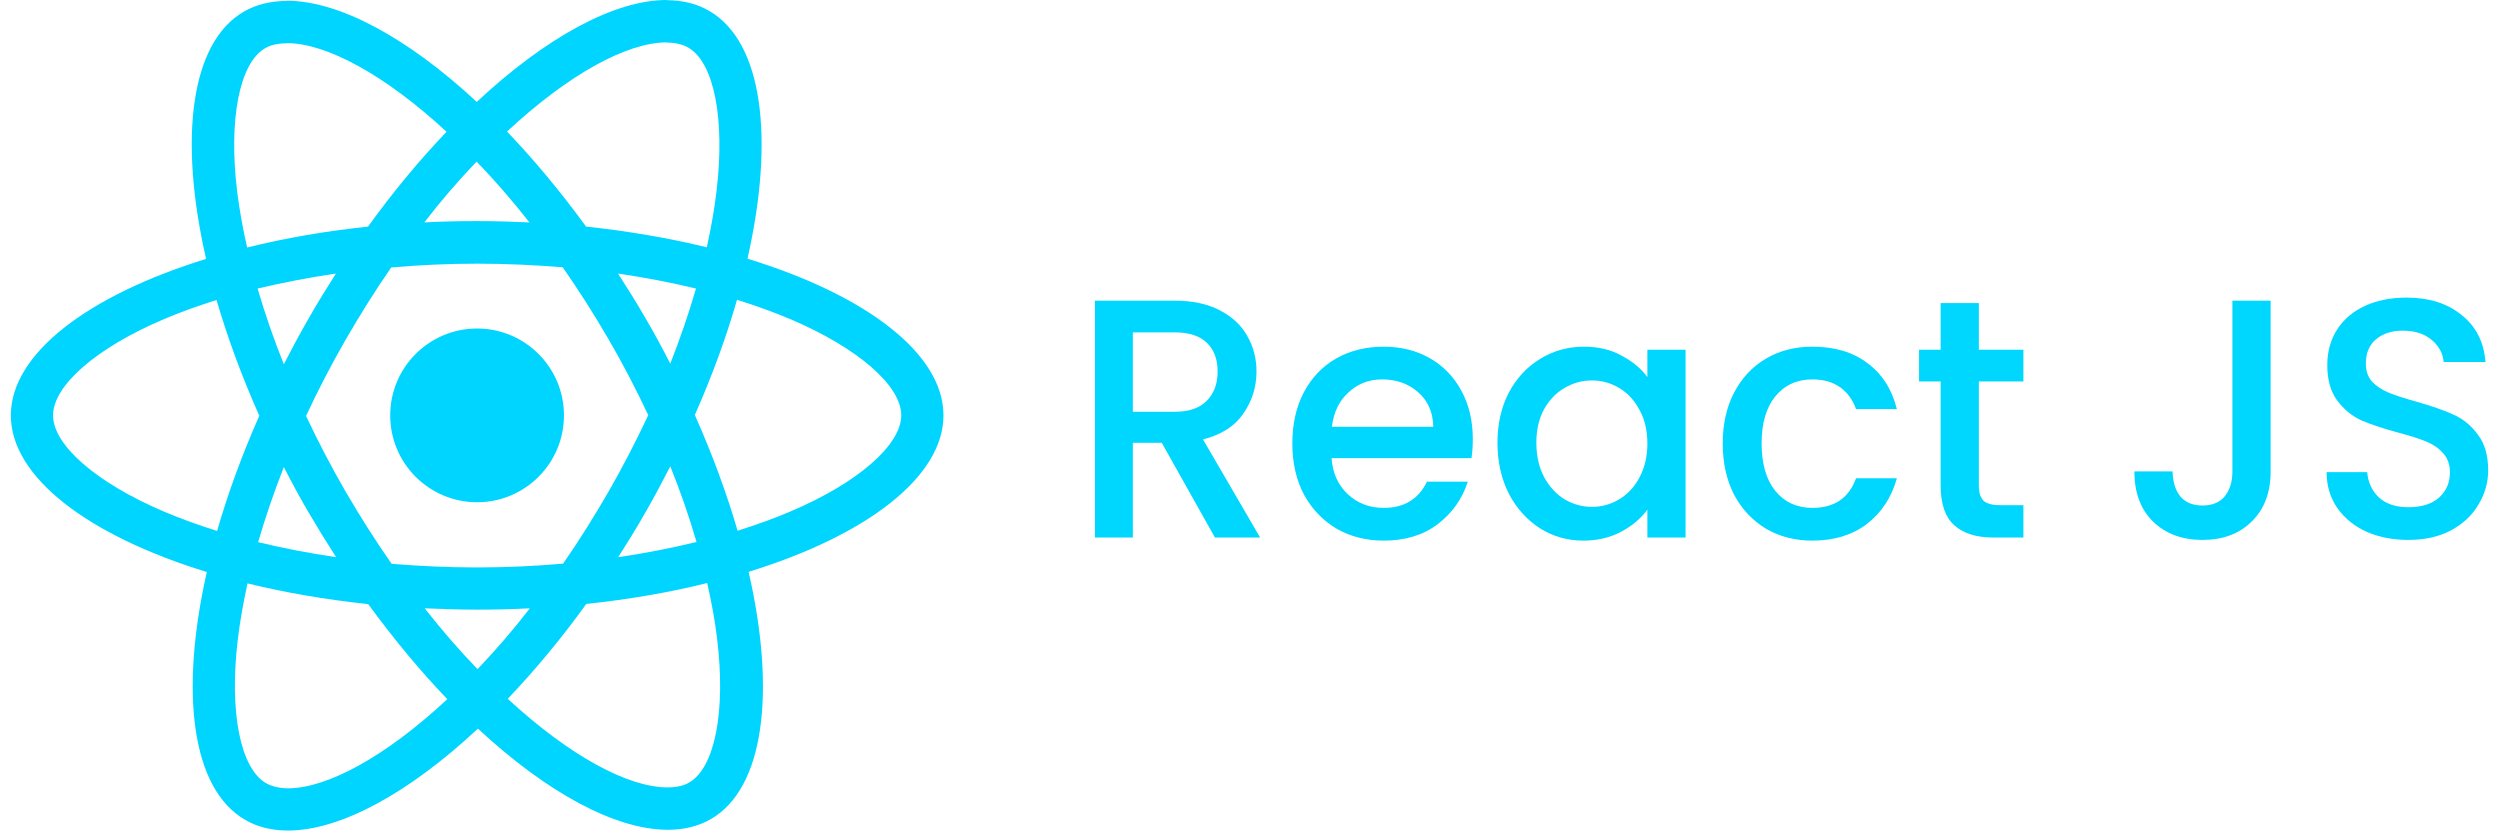 <svg width="162" height="54" viewBox="0 0 162 54" fill="none" xmlns="http://www.w3.org/2000/svg">
<path d="M78.728 34.833L75.282 28.693H73.408V34.833H70.953V19.484H76.122C77.271 19.484 78.24 19.69 79.03 20.102C79.834 20.515 80.43 21.067 80.817 21.759C81.219 22.451 81.421 23.224 81.421 24.078C81.421 25.079 81.133 25.992 80.559 26.816C79.999 27.626 79.13 28.178 77.953 28.472L81.657 34.833H78.728ZM73.408 26.683H76.122C77.041 26.683 77.73 26.448 78.19 25.977C78.664 25.506 78.901 24.873 78.901 24.078C78.901 23.282 78.671 22.664 78.211 22.222C77.752 21.766 77.055 21.538 76.122 21.538H73.408V26.683Z" fill="#00D7FE"/>
<path d="M95.438 28.45C95.438 28.907 95.409 29.319 95.352 29.687H86.285C86.356 30.659 86.708 31.439 87.34 32.028C87.972 32.617 88.747 32.911 89.666 32.911C90.987 32.911 91.92 32.345 92.466 31.211H95.115C94.756 32.33 94.103 33.25 93.155 33.971C92.222 34.678 91.059 35.032 89.666 35.032C88.532 35.032 87.512 34.774 86.608 34.259C85.717 33.729 85.014 32.992 84.497 32.05C83.994 31.093 83.743 29.989 83.743 28.737C83.743 27.486 83.987 26.389 84.475 25.447C84.978 24.49 85.674 23.754 86.565 23.238C87.469 22.723 88.503 22.465 89.666 22.465C90.786 22.465 91.784 22.716 92.66 23.216C93.536 23.717 94.218 24.424 94.706 25.336C95.194 26.235 95.438 27.273 95.438 28.45ZM92.875 27.655C92.861 26.728 92.538 25.984 91.906 25.425C91.274 24.865 90.492 24.585 89.558 24.585C88.711 24.585 87.986 24.865 87.383 25.425C86.78 25.97 86.421 26.713 86.306 27.655H92.875Z" fill="#00D7FE"/>
<path d="M97.036 28.693C97.036 27.471 97.28 26.389 97.768 25.447C98.271 24.505 98.946 23.776 99.793 23.26C100.654 22.73 101.602 22.465 102.636 22.465C103.569 22.465 104.38 22.657 105.07 23.04C105.773 23.408 106.333 23.871 106.75 24.431V22.664H109.226V34.833H106.75V33.022C106.333 33.596 105.766 34.075 105.048 34.457C104.33 34.84 103.512 35.032 102.593 35.032C101.573 35.032 100.64 34.767 99.793 34.236C98.946 33.692 98.271 32.941 97.768 31.984C97.28 31.012 97.036 29.915 97.036 28.693ZM106.75 28.737C106.75 27.898 106.577 27.169 106.233 26.551C105.902 25.933 105.465 25.462 104.919 25.138C104.373 24.814 103.785 24.652 103.153 24.652C102.521 24.652 101.932 24.814 101.387 25.138C100.841 25.447 100.396 25.911 100.051 26.529C99.721 27.133 99.556 27.854 99.556 28.693C99.556 29.532 99.721 30.269 100.051 30.902C100.396 31.535 100.841 32.021 101.387 32.359C101.947 32.683 102.535 32.845 103.153 32.845C103.785 32.845 104.373 32.683 104.919 32.359C105.465 32.035 105.902 31.564 106.233 30.946C106.577 30.313 106.75 29.577 106.75 28.737Z" fill="#00D7FE"/>
<path d="M111.633 28.737C111.633 27.486 111.877 26.389 112.365 25.447C112.868 24.49 113.557 23.754 114.433 23.238C115.309 22.723 116.314 22.465 117.448 22.465C118.884 22.465 120.069 22.819 121.002 23.525C121.95 24.217 122.589 25.211 122.919 26.507H120.27C120.054 25.903 119.71 25.432 119.236 25.093C118.762 24.755 118.166 24.585 117.448 24.585C116.443 24.585 115.639 24.954 115.036 25.69C114.447 26.411 114.153 27.427 114.153 28.737C114.153 30.048 114.447 31.071 115.036 31.807C115.639 32.543 116.443 32.911 117.448 32.911C118.87 32.911 119.81 32.271 120.27 30.99H122.919C122.574 32.227 121.928 33.213 120.98 33.949C120.033 34.671 118.855 35.032 117.448 35.032C116.314 35.032 115.309 34.774 114.433 34.259C113.557 33.729 112.868 32.992 112.365 32.05C111.877 31.093 111.633 29.989 111.633 28.737Z" fill="#00D7FE"/>
<path d="M128.23 24.718V31.454C128.23 31.91 128.331 32.242 128.532 32.448C128.747 32.639 129.106 32.735 129.609 32.735H131.116V34.833H129.178C128.072 34.833 127.225 34.568 126.637 34.038C126.048 33.508 125.753 32.646 125.753 31.454V24.718H124.354V22.664H125.753V19.639H128.23V22.664H131.116V24.718H128.23Z" fill="#00D7FE"/>
<path d="M147.137 19.484V30.548C147.137 31.918 146.728 33 145.909 33.795C145.105 34.59 144.043 34.987 142.722 34.987C141.401 34.987 140.331 34.59 139.513 33.795C138.709 33 138.307 31.918 138.307 30.548H140.783C140.798 31.226 140.963 31.763 141.279 32.161C141.609 32.558 142.09 32.757 142.722 32.757C143.354 32.757 143.835 32.558 144.165 32.161C144.495 31.748 144.66 31.211 144.66 30.548V19.484H147.137Z" fill="#00D7FE"/>
<path d="M156.064 34.987C155.058 34.987 154.154 34.811 153.35 34.457C152.546 34.089 151.914 33.574 151.454 32.911C150.995 32.249 150.765 31.476 150.765 30.593H153.393C153.45 31.255 153.702 31.8 154.147 32.227C154.606 32.654 155.245 32.867 156.064 32.867C156.911 32.867 157.571 32.661 158.045 32.249C158.519 31.822 158.756 31.277 158.756 30.615C158.756 30.099 158.605 29.68 158.303 29.356C158.016 29.032 157.65 28.782 157.205 28.605C156.774 28.428 156.171 28.237 155.396 28.031C154.419 27.766 153.623 27.501 153.005 27.236C152.402 26.956 151.885 26.529 151.454 25.955C151.024 25.381 150.808 24.615 150.808 23.658C150.808 22.774 151.024 22.002 151.454 21.339C151.885 20.677 152.488 20.169 153.264 19.815C154.039 19.462 154.936 19.285 155.956 19.285C157.406 19.285 158.591 19.661 159.51 20.412C160.443 21.148 160.96 22.163 161.06 23.459H158.347C158.303 22.9 158.045 22.421 157.571 22.024C157.097 21.626 156.473 21.427 155.697 21.427C154.994 21.427 154.419 21.611 153.974 21.98C153.529 22.348 153.307 22.878 153.307 23.57C153.307 24.041 153.443 24.431 153.716 24.74C154.003 25.035 154.362 25.27 154.793 25.447C155.224 25.623 155.812 25.815 156.559 26.021C157.55 26.301 158.354 26.581 158.971 26.86C159.603 27.14 160.134 27.574 160.565 28.163C161.01 28.737 161.233 29.51 161.233 30.482C161.233 31.262 161.024 31.999 160.608 32.691C160.206 33.383 159.61 33.942 158.82 34.369C158.045 34.781 157.126 34.987 156.064 34.987Z" fill="#00D7FE"/>
<path fill-rule="evenodd" clip-rule="evenodd" d="M48.437 16.765C56.123 19.118 61.137 22.912 61.137 26.916C61.137 30.907 56.148 34.701 48.511 37.054C50.297 44.863 49.521 51.084 46.059 53.08C45.246 53.548 44.31 53.77 43.275 53.77C39.888 53.77 35.453 51.38 30.969 47.216C26.486 51.404 22.051 53.819 18.663 53.819C17.628 53.819 16.692 53.597 15.892 53.129C12.418 51.133 11.629 44.901 13.403 37.066C5.717 34.713 0.703 30.919 0.703 26.916C0.703 22.924 5.692 19.143 13.354 16.778C11.568 8.968 12.344 2.747 15.806 0.751C16.618 0.283 17.555 0.062 18.59 0.062V0.049C21.977 0.049 26.412 2.439 30.895 6.603C35.379 2.414 39.814 0 43.202 0V0.012C44.219 0.014 45.151 0.236 45.948 0.702C49.422 2.698 50.211 8.931 48.437 16.765ZM43.189 2.747C40.627 2.754 36.863 4.798 32.854 8.524C34.591 10.335 36.316 12.405 37.978 14.684C40.75 14.979 43.386 15.435 45.801 16.026C46.072 14.782 46.294 13.562 46.429 12.405C46.996 7.699 46.269 4.04 44.593 3.08C44.212 2.87 43.756 2.759 43.189 2.759V2.747ZM28.937 8.537C24.921 4.829 21.139 2.796 18.59 2.796V2.809C18.023 2.809 17.542 2.907 17.173 3.129C15.51 4.102 14.796 7.761 15.374 12.466C15.522 13.612 15.731 14.807 16.015 16.038C18.429 15.435 21.065 14.979 23.849 14.684C25.488 12.405 27.212 10.347 28.937 8.537ZM43.435 23.565C44.076 21.927 44.643 20.288 45.099 18.699C43.485 18.305 41.797 17.985 40.048 17.726C40.651 18.662 41.255 19.623 41.822 20.608C42.401 21.594 42.931 22.58 43.435 23.565ZM36.488 36.524C37.511 35.058 38.496 33.481 39.456 31.818C40.381 30.205 41.23 28.554 42.007 26.903C41.23 25.253 40.381 23.614 39.444 22.001C38.484 20.35 37.486 18.785 36.463 17.32C34.64 17.172 32.78 17.086 30.92 17.086C29.047 17.086 27.188 17.172 25.352 17.332C24.33 18.798 23.344 20.375 22.384 22.038C21.459 23.651 20.597 25.302 19.833 26.953C20.61 28.603 21.459 30.242 22.396 31.855C23.357 33.506 24.354 35.07 25.377 36.536C27.2 36.684 29.06 36.77 30.92 36.77C32.793 36.77 34.652 36.684 36.488 36.524ZM45.136 35.12C44.65 33.459 44.082 31.822 43.435 30.217C42.931 31.202 42.401 32.2 41.834 33.186C41.267 34.184 40.664 35.157 40.06 36.105C41.822 35.846 43.522 35.514 45.136 35.12ZM27.52 39.419C28.653 40.86 29.799 42.178 30.945 43.361C32.144 42.109 33.275 40.793 34.332 39.419C33.211 39.48 32.066 39.505 30.908 39.505C29.762 39.505 28.629 39.468 27.52 39.419ZM16.729 35.132C18.343 35.526 20.031 35.846 21.78 36.105C21.176 35.169 20.585 34.208 20.006 33.222C19.427 32.237 18.898 31.252 18.392 30.266C17.752 31.904 17.185 33.543 16.729 35.132ZM34.307 14.412C33.174 12.971 32.029 11.653 30.883 10.471C29.684 11.723 28.553 13.038 27.496 14.412C28.616 14.351 29.762 14.326 30.92 14.326C32.066 14.326 33.199 14.363 34.307 14.412ZM19.994 20.645C20.56 19.648 21.164 18.675 21.767 17.726C20.006 17.985 18.306 18.317 16.692 18.699C17.178 20.36 17.746 21.997 18.392 23.602C18.898 22.617 19.427 21.631 19.994 20.645ZM3.438 26.916C3.438 28.85 6.259 31.289 10.619 33.149C11.691 33.605 12.849 34.023 14.069 34.405C14.758 32.003 15.67 29.503 16.803 26.94C15.658 24.366 14.734 21.853 14.032 19.438C12.837 19.82 11.679 20.227 10.619 20.683C6.259 22.53 3.438 24.982 3.438 26.916ZM15.411 41.426C14.845 46.132 15.571 49.791 17.247 50.752C17.616 50.961 18.084 51.072 18.639 51.084C21.201 51.084 24.97 49.039 28.986 45.307C27.249 43.496 25.524 41.426 23.862 39.148C21.09 38.852 18.454 38.396 16.039 37.805C15.768 39.049 15.547 40.269 15.411 41.426ZM44.667 50.702C46.33 49.729 47.045 46.071 46.466 41.365C46.33 40.219 46.109 39.025 45.825 37.78C43.411 38.384 40.775 38.84 37.991 39.135C36.352 41.414 34.628 43.471 32.903 45.282C36.919 48.99 40.701 51.023 43.251 51.023C43.818 51.023 44.298 50.924 44.667 50.702ZM47.796 34.393C48.991 34.011 50.149 33.605 51.208 33.149C55.569 31.301 58.39 28.85 58.402 26.916C58.402 24.982 55.581 22.543 51.221 20.683C50.137 20.227 48.979 19.808 47.759 19.426C47.069 21.828 46.158 24.329 45.025 26.891C46.17 29.466 47.094 31.979 47.796 34.393ZM36.545 26.917C36.545 30.026 34.025 32.546 30.916 32.546C27.807 32.546 25.286 30.026 25.286 26.917C25.286 23.808 27.807 21.287 30.916 21.287C34.025 21.287 36.545 23.808 36.545 26.917Z" fill="#00D5FF"/>
</svg>
